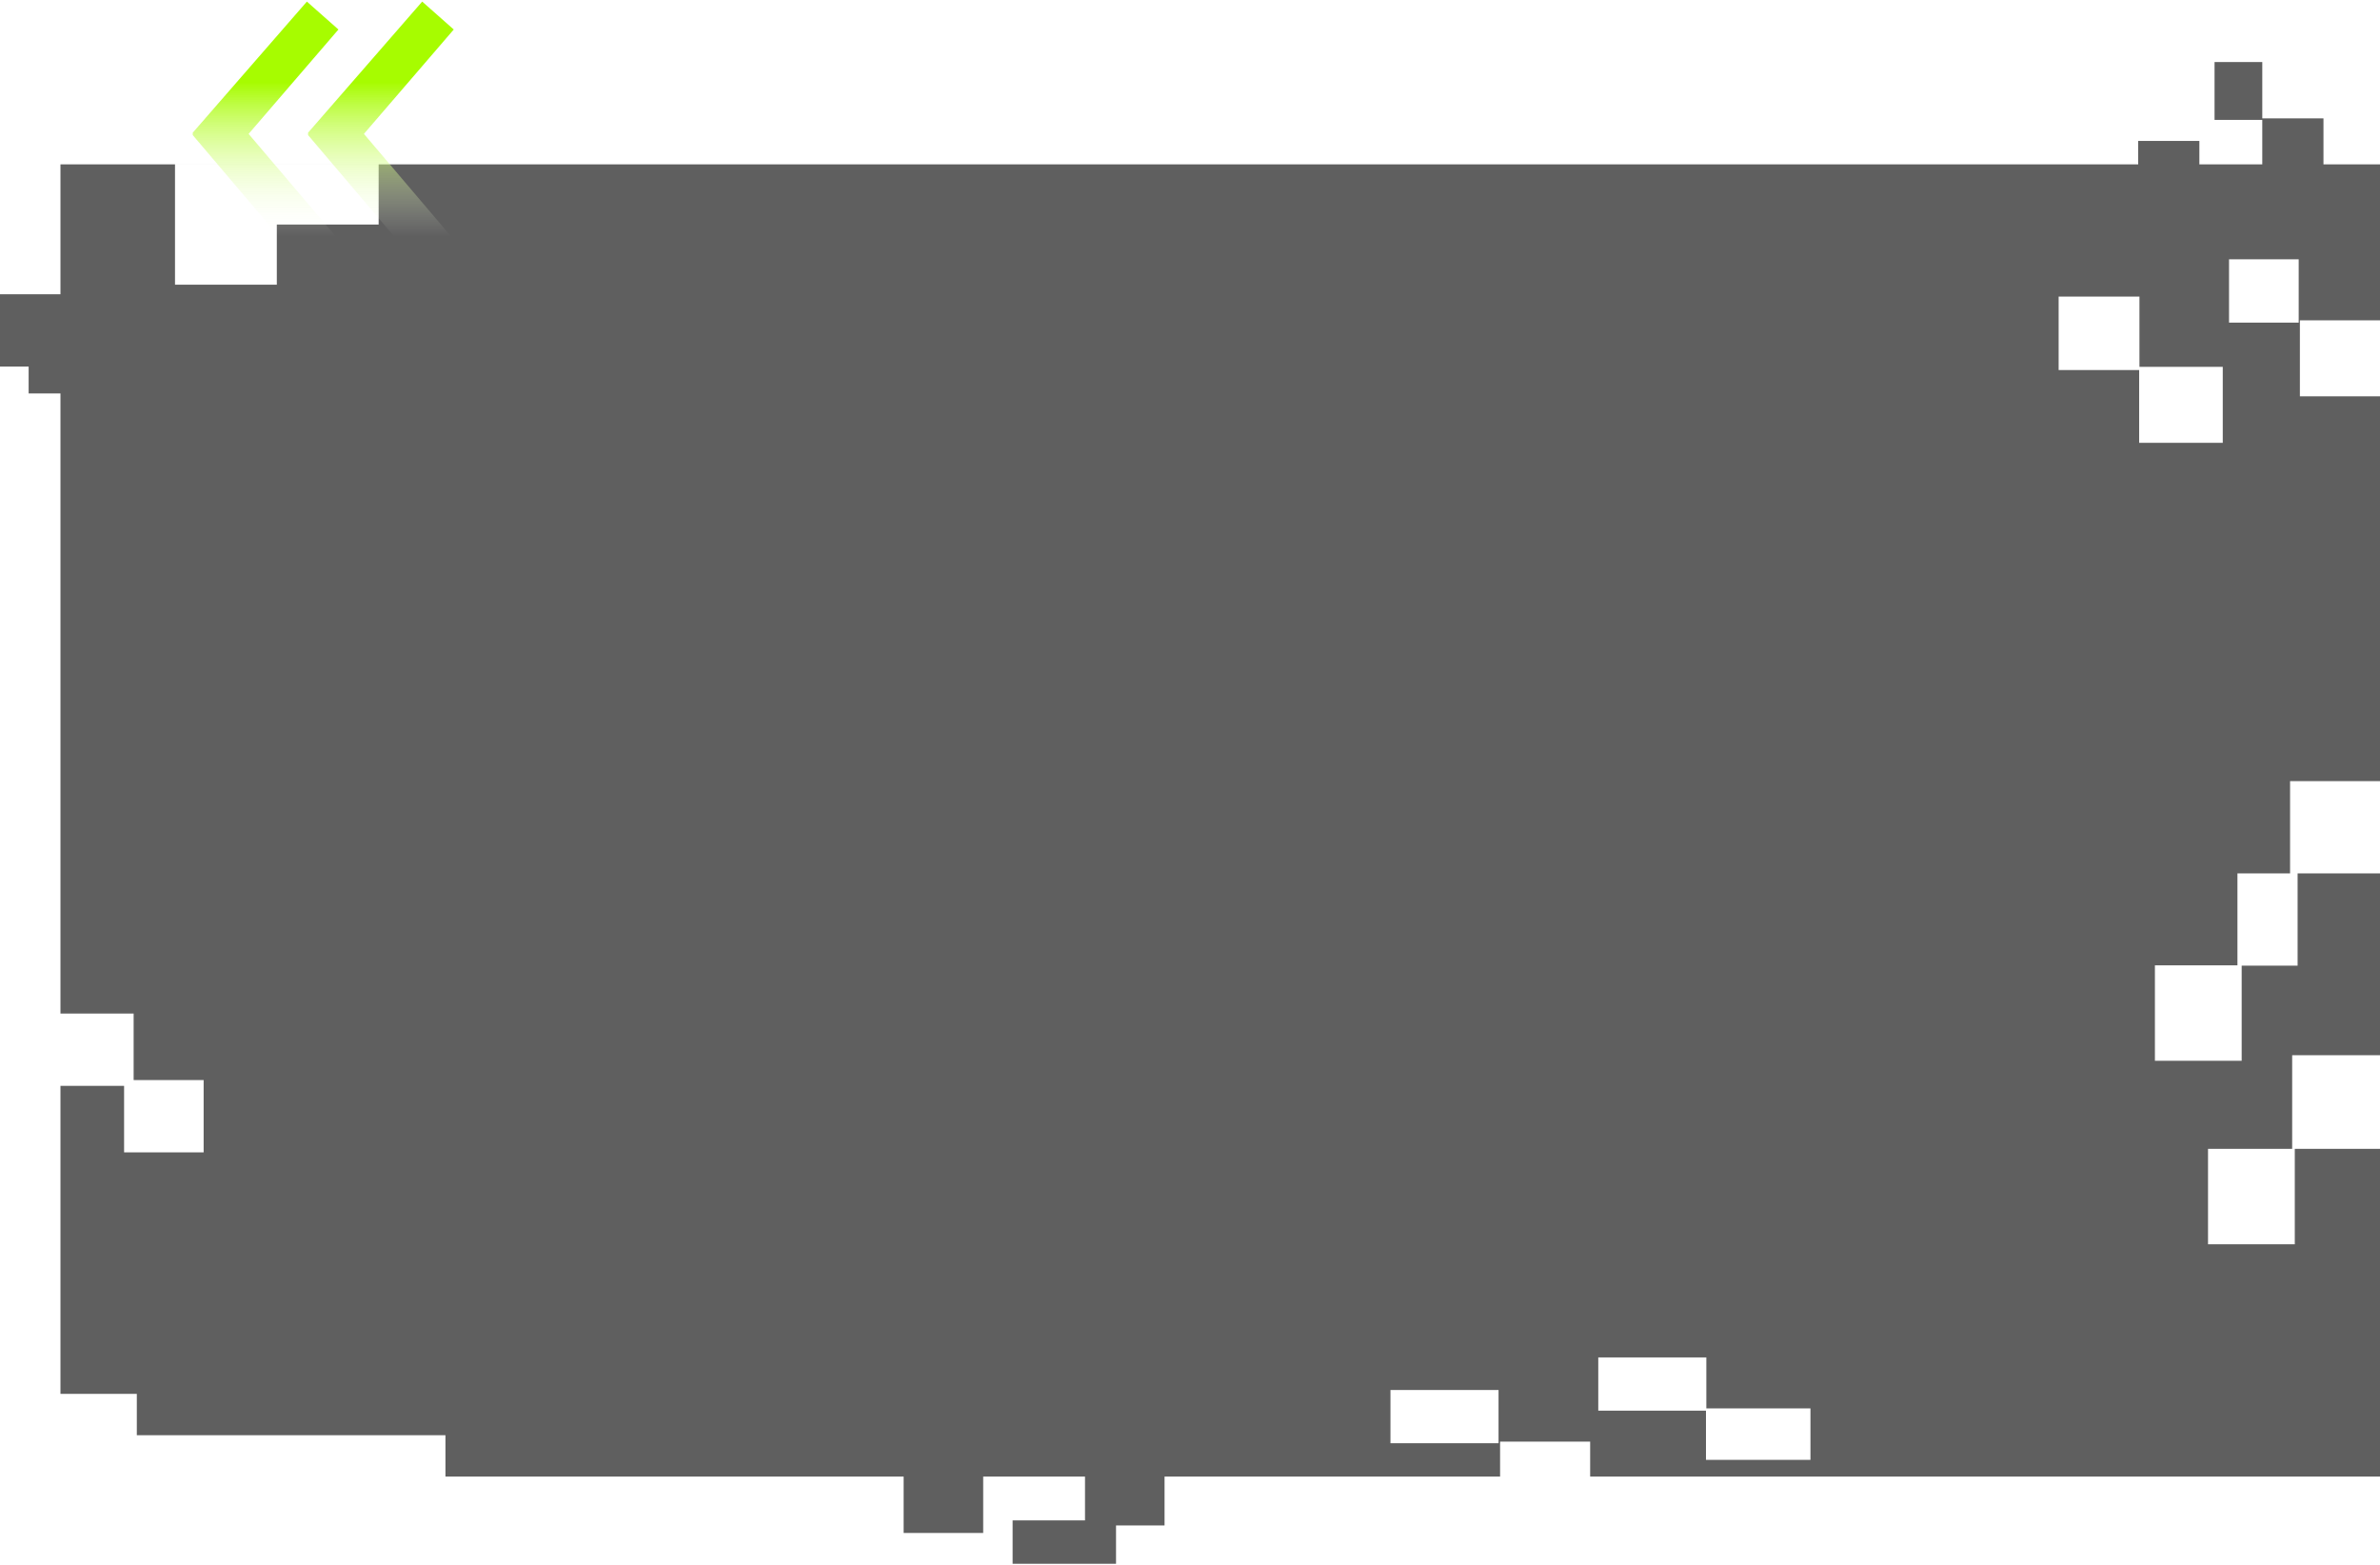 <?xml version="1.0" encoding="UTF-8"?> <svg xmlns="http://www.w3.org/2000/svg" width="748" height="492" viewBox="0 0 748 492" fill="none"> <path fill-rule="evenodd" clip-rule="evenodd" d="M696.001 37.682V19.502L711.001 19.502V37.205H730.231V51.66H748.001V100.68H722.822V124.563H748.001V245.51H719.739V274.51H703.196V303.407H677.257V333.407H704.527V303.51H722.104V274.51H748.001V331.657H720.396V361.084H748.001V464.095H499.764V453.11H471.456V464.095H366.001V479.453H350.752V491.499H318.25V477.864H341.001V464.095H309.001V481.817H284.001V464.095H140.001V451.094H43.001V438.098H19.001V341.288H39.001V362.194H64.001V339.469H42.001V318.563H19.001V123.661H9V115.214H0L1.09279e-06 92.489H19.001V51.66H672.001V44.293H691.231V51.66H711.001V37.682L696.001 37.682ZM693.95 361.084V391.084H721.22V361.084H693.95ZM672.308 139.182H698.582V115.299H672.399V93.22H647.001V116.307H672.308V139.182ZM700.552 101.401H722.447V81.498H700.552V101.401ZM536.282 426.641H502.312V443.373H536.164V458.839H569.001V442.664H536.282V426.641ZM437.002 436.883H470.972V453.615H437.002V436.883ZM87.001 51.663H55.001V89.479H87.001V70.571H119.001V51.663H87.001Z" fill="#5F5F5F"></path> <path d="M132.116 84.049L96.828 42.465V41.702L132.688 0.5L142.607 9.274L114.376 42.084L142.417 75.083L132.116 84.049ZM95.874 84.049L60.585 42.465V41.702L96.446 0.5L106.365 9.274L78.134 42.084L106.174 75.083L95.874 84.049Z" fill="url(#paint0_linear_579_201)"></path> <defs> <linearGradient id="paint0_linear_579_201" x1="97.001" y1="-83.227" x2="97.001" y2="74.273" gradientUnits="userSpaceOnUse"> <stop offset="0.693" stop-color="#A7FC00"></stop> <stop offset="1" stop-color="white" stop-opacity="0"></stop> </linearGradient> </defs> </svg> 